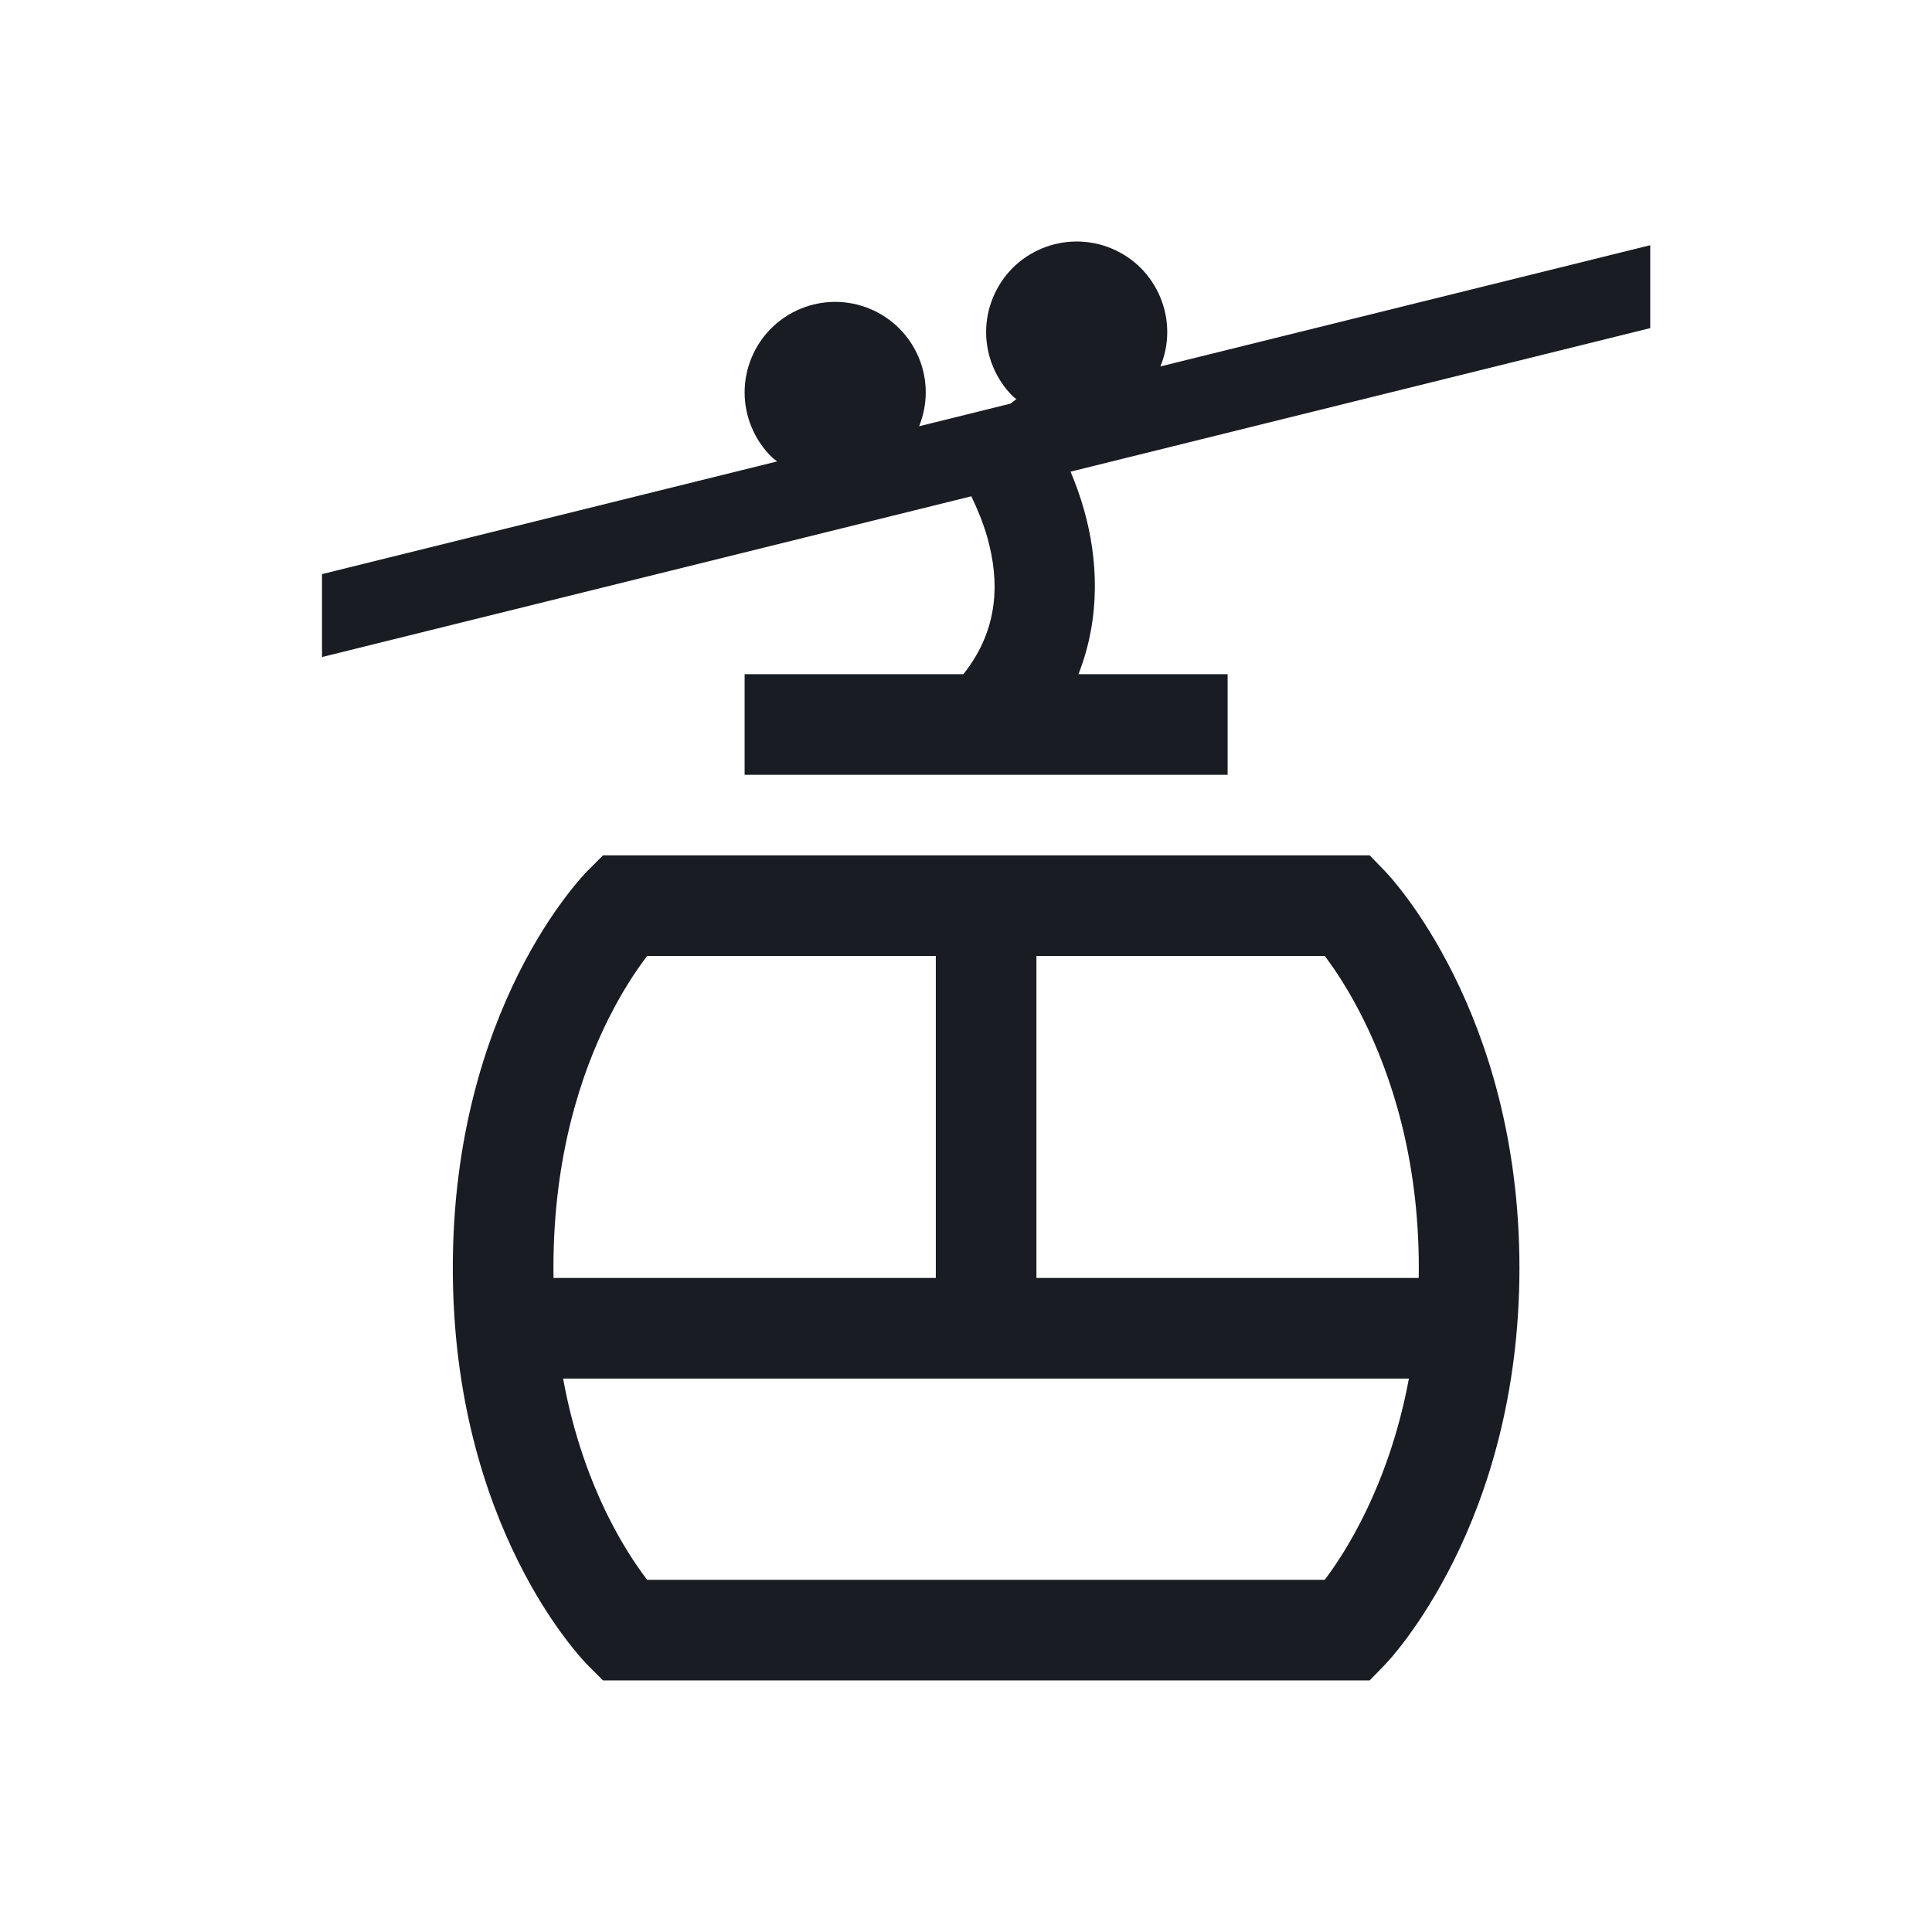 <svg width="24" height="24" viewBox="0 0 24 24" fill="none" xmlns="http://www.w3.org/2000/svg">
<path d="M17.488 11.167C17.408 11.059 17.34 10.975 17.29 10.916C17.265 10.887 17.244 10.864 17.228 10.847C17.221 10.838 17.214 10.831 17.209 10.826L17.203 10.819L17.2 10.816L17.199 10.815L17.199 10.815L17.198 10.815L17.014 10.625H7.491L7.308 10.809L7.307 10.809L7.306 10.81L7.303 10.813L7.297 10.819C7.292 10.825 7.285 10.832 7.277 10.84C7.261 10.857 7.241 10.88 7.215 10.909C7.164 10.967 7.096 11.049 7.016 11.156C6.855 11.37 6.647 11.683 6.441 12.095C6.028 12.922 5.625 14.142 5.625 15.75C5.625 17.358 6.028 18.578 6.441 19.404C6.647 19.817 6.855 20.13 7.016 20.344C7.096 20.451 7.164 20.533 7.215 20.591C7.241 20.62 7.261 20.643 7.277 20.66C7.285 20.668 7.292 20.675 7.297 20.68L7.303 20.687L7.306 20.69L7.307 20.691L7.308 20.692L7.491 20.875H17.014L17.198 20.686L17.199 20.685L17.199 20.684L17.2 20.683L17.203 20.681L17.209 20.674C17.214 20.669 17.221 20.662 17.228 20.653C17.244 20.636 17.265 20.613 17.29 20.584C17.34 20.525 17.408 20.442 17.488 20.333C17.647 20.116 17.854 19.8 18.06 19.386C18.472 18.557 18.875 17.337 18.875 15.75C18.875 14.163 18.472 12.943 18.06 12.114C17.854 11.7 17.647 11.383 17.488 11.167ZM6.875 15.75C6.875 14.358 7.222 13.328 7.559 12.655C7.728 12.317 7.895 12.067 8.016 11.906C8.024 11.895 8.032 11.885 8.039 11.875H11.625V15.875H6.876C6.875 15.834 6.875 15.792 6.875 15.75ZM16.94 18.831C16.771 19.172 16.603 19.427 16.481 19.592C16.473 19.603 16.464 19.614 16.456 19.625H8.039C8.032 19.615 8.024 19.605 8.016 19.594C7.895 19.433 7.728 19.183 7.559 18.846C7.345 18.417 7.126 17.844 6.995 17.125H17.502C17.371 17.831 17.154 18.4 16.94 18.831ZM17.624 15.875H12.875V11.875H16.456C16.464 11.886 16.473 11.897 16.481 11.908C16.603 12.073 16.771 12.328 16.94 12.669C17.278 13.351 17.625 14.381 17.625 15.75C17.625 15.792 17.625 15.834 17.624 15.875ZM20.5 3.046V4.076L13.299 5.859C13.361 6.008 13.42 6.166 13.468 6.34C13.632 6.922 13.682 7.649 13.397 8.375H15.25V9.625H9.25V8.375H11.967C12.416 7.813 12.415 7.211 12.265 6.677C12.211 6.486 12.139 6.318 12.066 6.165L4 8.162V7.132L9.654 5.732C9.629 5.711 9.602 5.693 9.579 5.67C9.475 5.566 9.392 5.442 9.336 5.305C9.279 5.169 9.25 5.023 9.25 4.875C9.25 4.727 9.279 4.581 9.336 4.444C9.392 4.308 9.475 4.184 9.579 4.08C9.684 3.975 9.808 3.892 9.944 3.836C10.081 3.779 10.227 3.75 10.375 3.75C10.523 3.75 10.669 3.779 10.806 3.836C10.942 3.892 11.066 3.975 11.171 4.08C11.275 4.184 11.358 4.308 11.414 4.444C11.471 4.581 11.5 4.727 11.5 4.875C11.5 5.019 11.471 5.161 11.418 5.295L12.553 5.014C12.58 4.993 12.605 4.973 12.625 4.958C12.61 4.944 12.593 4.934 12.579 4.92C12.369 4.71 12.25 4.423 12.25 4.125C12.25 3.827 12.369 3.541 12.579 3.329C12.79 3.119 13.077 3 13.375 3C13.673 3 13.96 3.119 14.171 3.329C14.381 3.541 14.5 3.827 14.5 4.125C14.5 4.273 14.47 4.418 14.415 4.552L20.5 3.046Z" fill="#191C23"/>
</svg>

